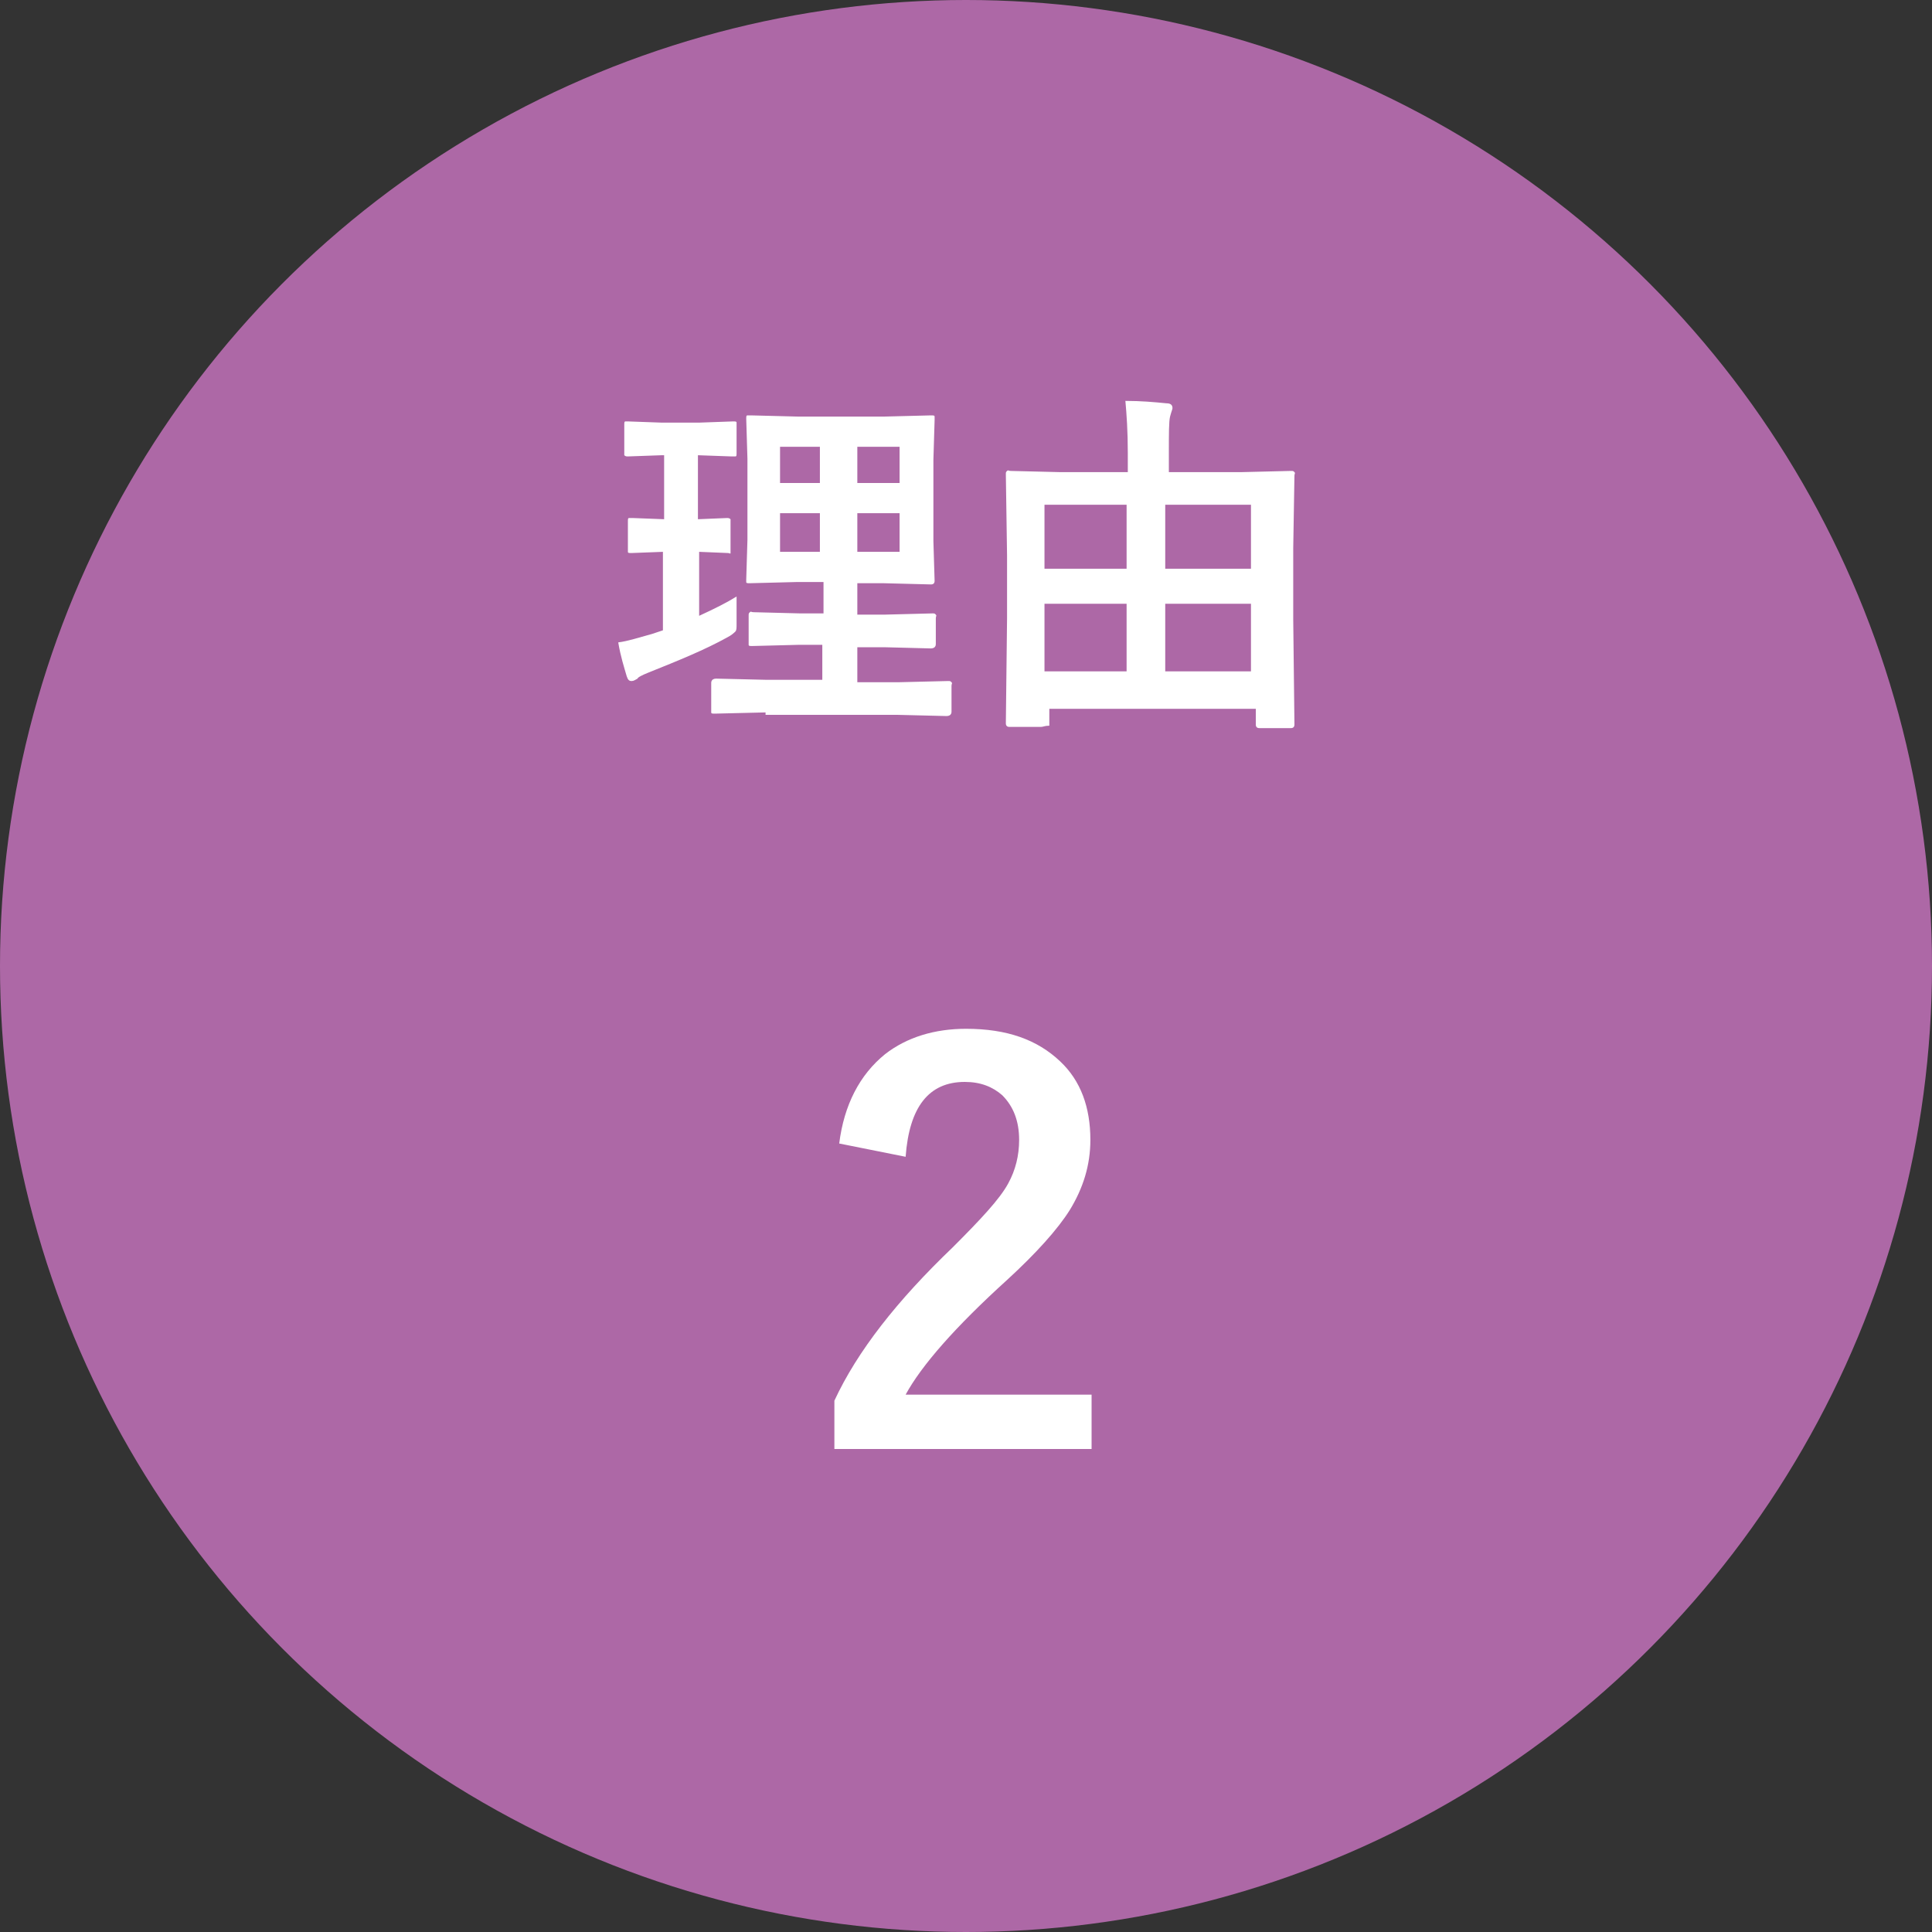 <?xml version="1.0" encoding="utf-8"?>
<!-- Generator: Adobe Illustrator 25.3.1, SVG Export Plug-In . SVG Version: 6.00 Build 0)  -->
<svg version="1.1" id="レイヤー_1" xmlns="http://www.w3.org/2000/svg" xmlns:xlink="http://www.w3.org/1999/xlink" x="0px"
	 y="0px" viewBox="0 0 160 160" style="enable-background:new 0 0 160 160;" xml:space="preserve">
<rect x="0" y="0" width="160" height="160" fill="#333333" stroke="none"/>
<style type="text/css">
	.st0{fill:#AD68A6;}
	.st1{fill:none;}
	.st2{enable-background:new    ;}
	.st3{fill:#FFFFFF;}
</style>
<g transform="translate(-477 -3754)">
	<g transform="translate(477 3754)">
		<circle class="st0" cx="80" cy="80" r="80"/>
		<circle class="st1" cx="80" cy="80" r="79.5"/>
	</g>
	<g class="st2">
		<path class="st3" d="M538,3803.4c0,0.3,0,0.6,0,0.9c0,0.3,0,0.7,0,1c0,0.2,0,0.3,0,0.4c0,0.3,0,0.5-0.1,0.6s-0.3,0.3-0.7,0.5
			c-1.8,1-4,1.9-6.5,2.9c-0.5,0.2-0.9,0.4-0.9,0.5c-0.2,0.1-0.3,0.2-0.5,0.2c-0.2,0-0.3-0.1-0.4-0.4c-0.2-0.7-0.5-1.6-0.7-2.8
			c0.8-0.1,1.7-0.4,2.8-0.7l0.9-0.3v-6.5l-2.6,0.1c-0.2,0-0.3,0-0.3-0.1c0,0,0-0.1,0-0.3v-2.2c0-0.2,0-0.3,0.1-0.3c0,0,0.1,0,0.3,0
			l2.6,0.1v-5.3h-0.2l-2.8,0.1c-0.1,0-0.2,0-0.3-0.1c0,0,0-0.1,0-0.3v-2.2c0-0.2,0-0.3,0.1-0.3c0,0,0.1,0,0.2,0l2.8,0.1h3.1l2.8-0.1
			c0.2,0,0.3,0,0.3,0.1c0,0,0,0.1,0,0.3v2.2c0,0.2,0,0.3-0.1,0.3c0,0-0.1,0-0.3,0l-2.8-0.1v5.3l2.4-0.1c0.1,0,0.2,0,0.3,0.1
			c0,0,0,0.1,0,0.3v2.2c0,0.2,0,0.2,0,0.3s-0.1,0-0.2,0l-2.4-0.1v5.3C536.2,3804.4,537.2,3803.9,538,3803.4z M540.4,3813l-4.2,0.1
			c-0.2,0-0.3,0-0.3-0.1c0,0,0-0.1,0-0.3v-2.1c0-0.1,0-0.2,0.1-0.3c0,0,0.1-0.1,0.3-0.1l4.2,0.1h4.6v-2.9h-1.9l-3.9,0.1
			c-0.2,0-0.3,0-0.3-0.1s0-0.1,0-0.3v-2.1c0-0.2,0-0.2,0.1-0.3s0.1,0,0.3,0l3.9,0.1h1.9v-2.6H543l-3.9,0.1c-0.2,0-0.3,0-0.3-0.1
			c0,0,0-0.1,0-0.2l0.1-3.3v-6.7l-0.1-3.3c0-0.2,0-0.3,0.1-0.3c0,0,0.2,0,0.3,0l3.9,0.1h7.1l3.9-0.1c0.2,0,0.3,0,0.3,0.1
			c0,0,0,0.1,0,0.3l-0.1,3.3v6.7l0.1,3.3c0,0.2-0.1,0.3-0.3,0.3l-3.9-0.1H548v2.6h2.3l3.9-0.1c0.2,0,0.2,0,0.3,0.1s0,0.1,0,0.3v2.1
			c0,0.1,0,0.2-0.1,0.3c0,0-0.1,0.1-0.3,0.1l-3.9-0.1H548v2.9h3.4l4.1-0.1c0.2,0,0.2,0,0.3,0.1s0,0.1,0,0.3v2.1c0,0.1,0,0.2-0.1,0.3
			c0,0-0.1,0.1-0.3,0.1l-4.1-0.1H540.4z M541.6,3794h3.3v-3h-3.3V3794z M541.6,3799.7h3.3v-3.2h-3.3V3799.7z M551.5,3791H548v3h3.5
			V3791z M551.5,3799.7v-3.2H548v3.2H551.5z"/>
		<path class="st3" d="M563.2,3814.2h-2.6c-0.2,0-0.3-0.1-0.3-0.3l0.1-8.7v-5.2l-0.1-6.7c0-0.2,0-0.2,0.1-0.3s0.1,0,0.3,0l4.1,0.1
			h5.6v-1.6c0-1.8-0.1-3.2-0.2-4.3c1.3,0,2.4,0.1,3.4,0.2c0.3,0,0.5,0.1,0.5,0.4c0,0.1-0.1,0.3-0.2,0.7c-0.1,0.4-0.1,1.4-0.1,3v1.6
			h6l4.1-0.1c0.2,0,0.2,0,0.3,0.1s0,0.1,0,0.3l-0.1,6v5.9l0.1,8.7c0,0.2-0.1,0.3-0.3,0.3h-2.6c-0.2,0-0.3-0.1-0.3-0.3v-1.3h-17.1
			v1.4C563.5,3814.1,563.4,3814.2,563.2,3814.2z M563.5,3795.8v5.3h6.8v-5.3H563.5z M563.5,3809.6h6.8v-5.6h-6.8V3809.6z
			 M580.6,3795.8h-7.1v5.3h7.1V3795.8z M573.5,3809.6h7.1v-5.6h-7.1V3809.6z"/>
	</g>
	<g class="st2">
		<path class="st3" d="M546.5,3848.7c0.4-3.2,1.7-5.7,3.8-7.4c1.8-1.4,4.1-2.1,6.7-2.1c3.4,0,5.9,0.9,7.8,2.7
			c1.7,1.6,2.5,3.8,2.5,6.5c0,2.1-0.6,4-1.7,5.8c-1,1.6-2.8,3.6-5.2,5.8c-4.3,3.9-7.1,7.1-8.4,9.5h15.4v4.5h-21.3v-4
			c1.9-4.1,5.2-8.3,9.8-12.7c2.3-2.3,3.9-4,4.6-5.3c0.6-1.1,0.9-2.3,0.9-3.6c0-1.6-0.5-2.8-1.4-3.7c-0.8-0.7-1.8-1.1-3.1-1.1
			c-3,0-4.6,2.1-4.9,6.2L546.5,3848.7z"/>
	</g>
</g>
</svg>
